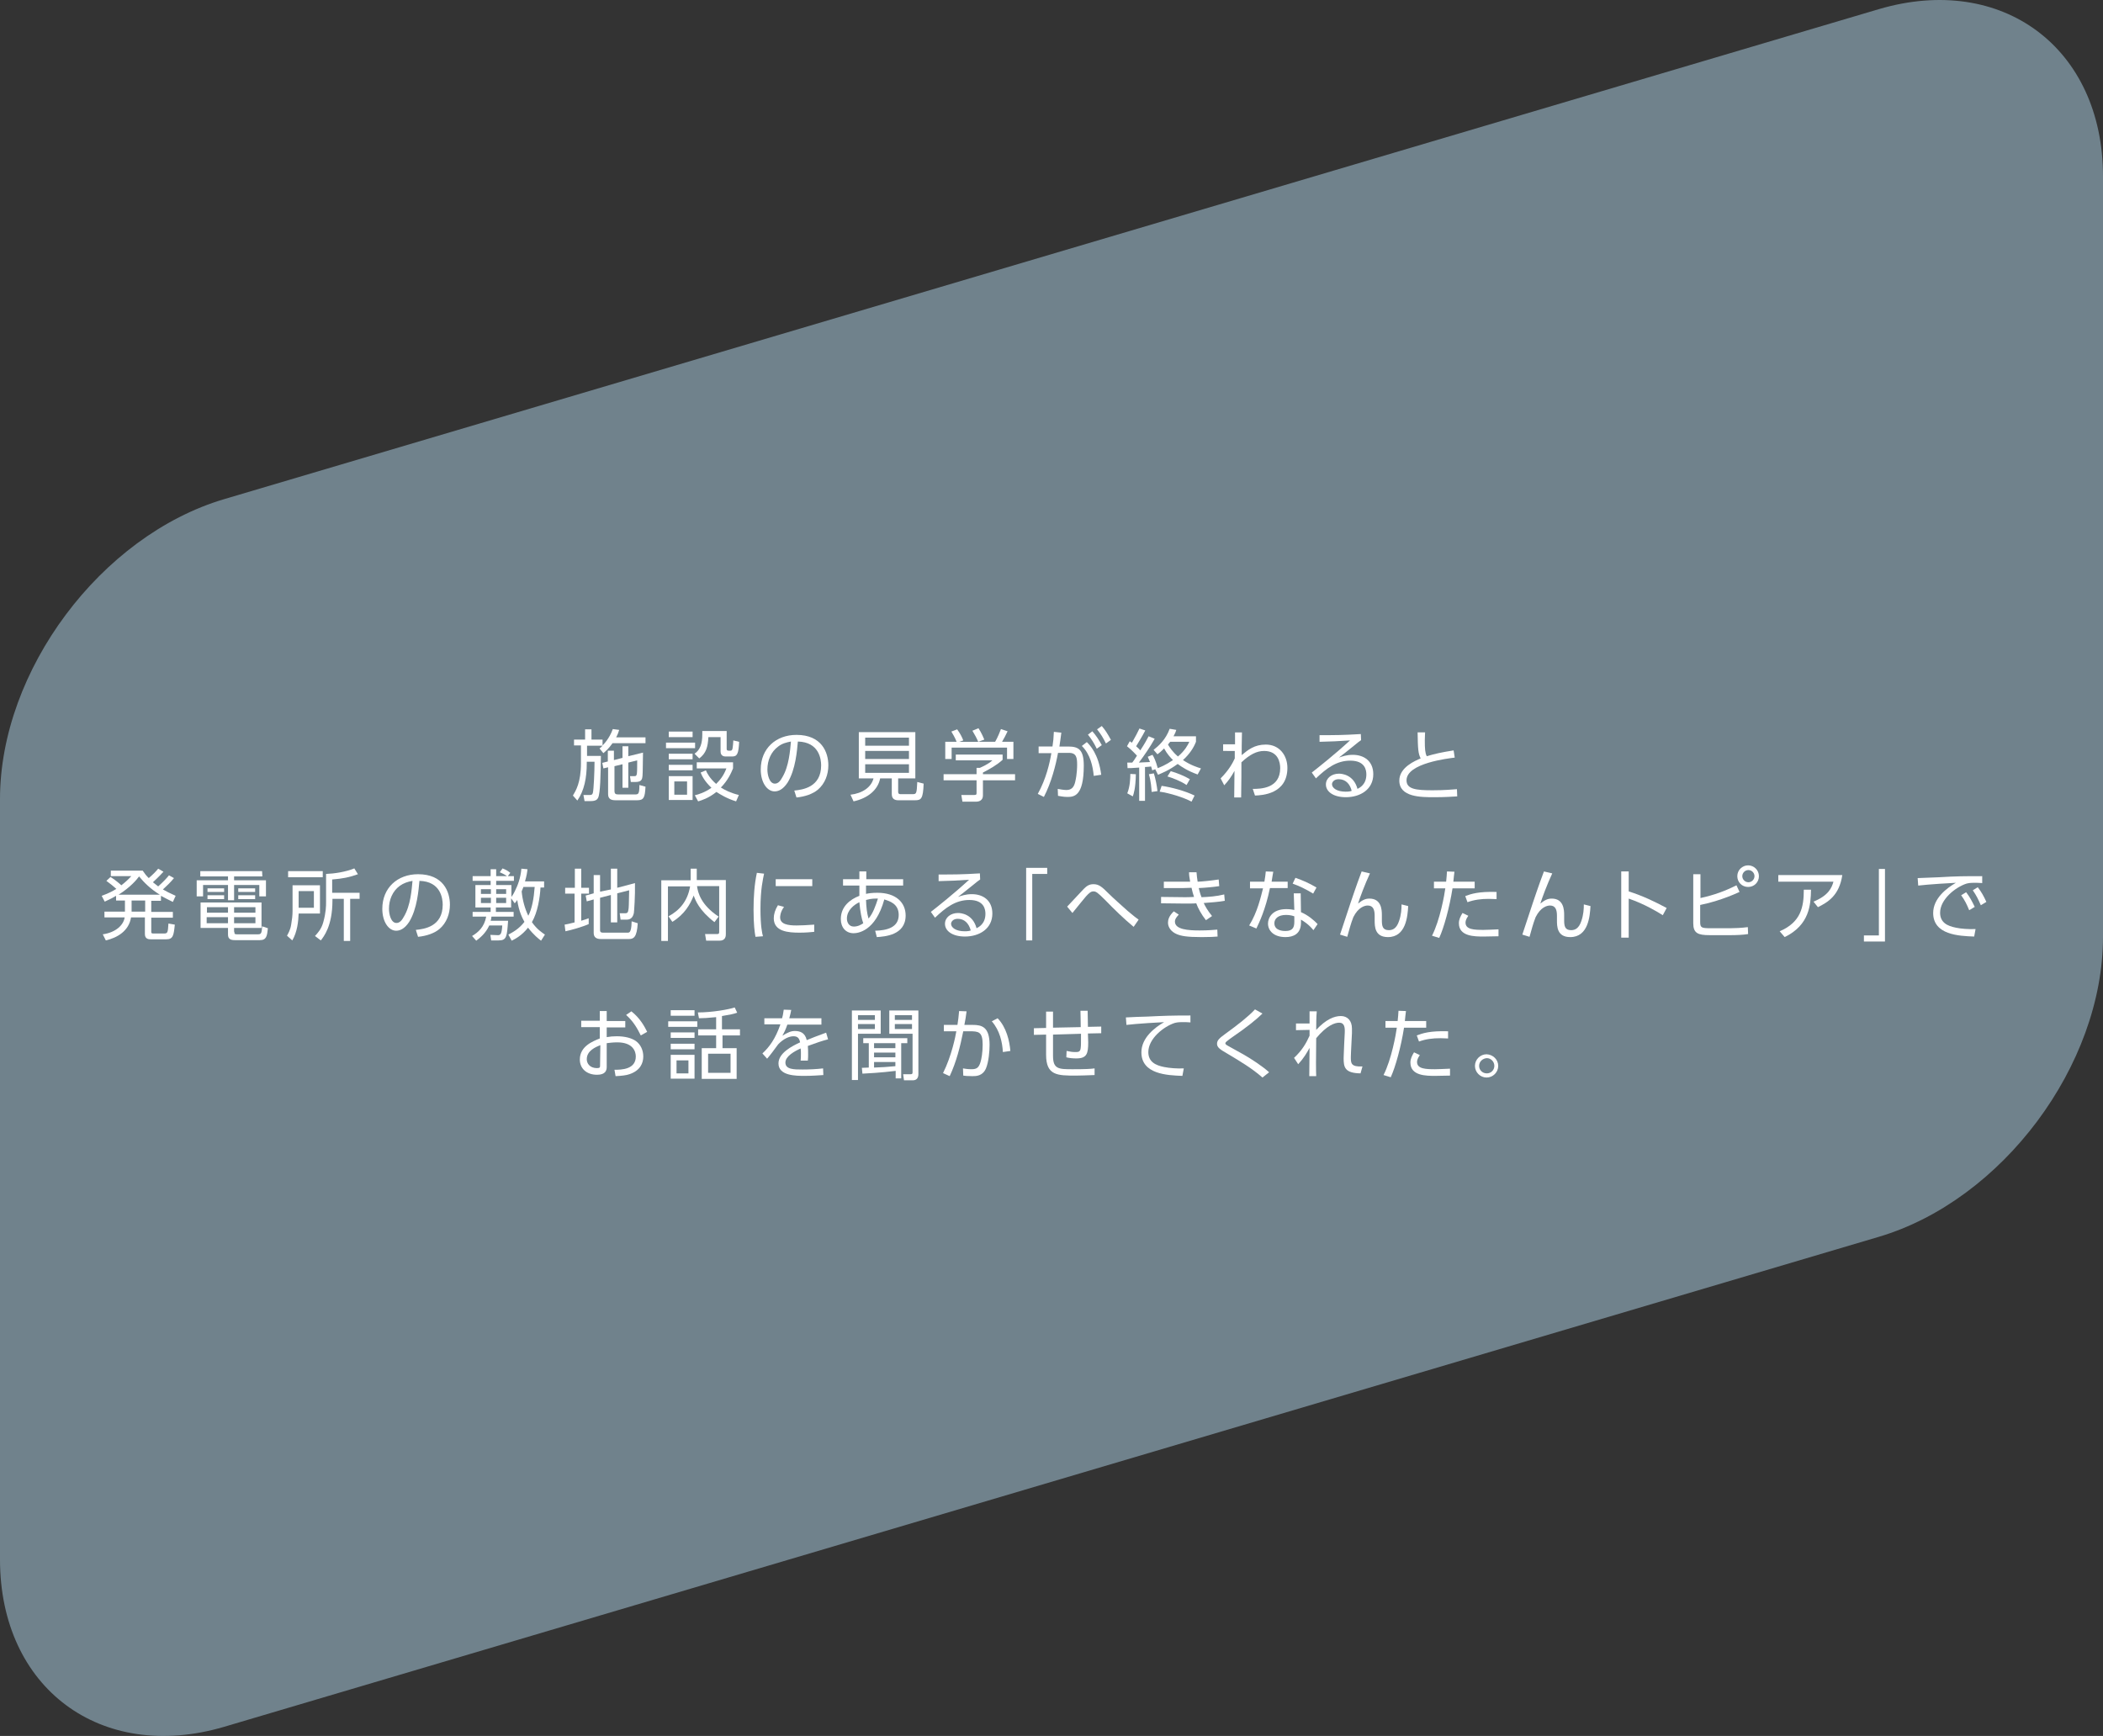 <?xml version="1.0" encoding="utf-8"?>
<!-- Generator: Adobe Illustrator 25.4.7, SVG Export Plug-In . SVG Version: 6.00 Build 0)  -->
<svg version="1.1" id="_レイヤー_2" xmlns="http://www.w3.org/2000/svg" xmlns:xlink="http://www.w3.org/1999/xlink" x="0px"
	 y="0px" viewBox="0 0 759.1 626.7" style="enable-background:new 0 0 759.1 626.7;" xml:space="preserve">
<rect x="0" y="0" width="759.1" height="626.7" fill="#333333" stroke="none"/>
<style type="text/css">
	.st0{opacity:0.8;fill:#8096A3;enable-background:new    ;}
	.st1{fill:#FFFFFF;}
</style>
<g id="_レイヤー_2-2">
	<path class="st0" d="M80.9,180.2C36.4,193.4,0,242.1,0,288.5V563c0,46.4,36.4,73.5,80.9,60.4l597.3-176.9
		c44.5-13.2,80.9-61.9,80.9-108.3V63.7c0-46.4-36.4-73.5-80.9-60.4L80.9,180.2z"/>
	<path class="st1" d="M223.5,263.5c-0.2,0.7-0.5,1.6-1.1,2.7H233v2.1h-11.9c-1.4,2-2.6,3-3.3,3.6l-1.4-1.7c0.5-0.4,0.7-0.5,1.1-1
		h-5.6v3.7h5c-0.1,7-0.2,13.4-1,15.1c-0.3,0.6-0.8,1.2-2.7,1.2H211l-0.4-2.2h2.2c0.5,0,1,0,1.2-0.8c0.3-1.1,0.6-7.6,0.6-11.2h-2.8
		v0.5c0,5.3-0.9,9.9-3.4,13.5l-1.6-1.8c1-1.7,2.9-4.6,2.9-11.7v-6.4h-2.5V267h4v-3.7h2.3v3.7h4v2.1c0.3-0.3,2.4-2.3,3.7-5.9
		L223.5,263.5L223.5,263.5z M224.7,273.6v-4.2h2.1v3.6l5.3-1.3c-0.1,7.5-0.1,8.3-0.3,9.2c-0.2,0.8-0.7,1.4-2.4,1.4h-1.7l-0.3-2.1
		h1.6c0.5,0,0.8-0.1,0.9-1c0.1-0.7,0.1-3.4,0.1-4.7l-3.2,0.8v9.1h-2.1v-8.5l-2.9,0.7v8.8c0,1.2,0.4,1.4,1.4,1.4h5.9
		c1.3,0,1.7,0,1.7-3.4l2.2,0.6c-0.2,3.9-0.6,4.9-3,4.9h-7.8c-1.4,0-2.7-0.3-2.7-2.2V277l-1.7,0.4l-0.4-2l2-0.5V271h2.2v3.4
		L224.7,273.6L224.7,273.6z"/>
	<path class="st1" d="M250.9,268.1v2h-10.5v-2H250.9z M250,264.1v2h-8.6v-2H250z M250,272.1v2h-8.6v-2H250z M250,276.1v2h-8.6v-2
		H250z M250,280.2v8.6h-8.6v-8.6H250z M248,282.1h-4.6v4.8h4.6V282.1z M262.3,264.1v6.2c0,0.3,0,0.7,0.7,0.7h0.7
		c0.5,0,0.6-0.4,0.7-0.7c0-0.1,0.2-0.9,0.3-3l2.1,0.5c-0.2,4.3-0.7,5.3-2.5,5.3H262c-0.4,0-1.9,0-1.9-1.8v-5.2h-4.4
		c-0.2,3.6-0.8,5.8-3.3,7.7l-1.7-1.7c2.1-1.4,2.8-3.8,2.8-6.9v-1.3h8.8L262.3,264.1L262.3,264.1z M265.7,289.3
		c-3.3-1-5.7-2.5-7.1-3.4c-2.9,2.3-5.3,3-6.6,3.4l-1.2-2.2c1.3-0.3,3.6-1,6-2.7c-2.4-2.3-3.4-4.2-3.9-5.5l1.9-0.8
		c0.4,1,1.4,2.9,3.7,4.9c1.5-1.5,2.7-3,3.7-5.6h-10.7v-2.2h13.1v2.2c-0.7,1.7-1.9,4.4-4.4,6.9c1.4,0.9,3.6,2,6.5,2.7L265.7,289.3
		L265.7,289.3z"/>
	<path class="st1" d="M286.7,285.4c2.9-0.3,9.7-1.1,9.7-9.1c0-2.2-0.7-8.4-8.4-8.6c-0.3,3.2-0.8,10.1-3.7,14.8
		c-1.7,2.6-3.4,3.2-4.7,3.2c-2.7,0-5-3.2-5-7.9c0-7.6,5.5-12.5,12.9-12.5c9.1,0,11.5,6.3,11.5,11c0,3.3-1.2,6.6-3.8,8.8
		c-1.8,1.5-4.6,2.5-7.7,2.8L286.7,285.4L286.7,285.4z M280.9,269.5c-2.6,1.9-3.9,5-3.9,8.3c0,1.9,0.7,5.1,2.7,5.1c1.2,0,2-1,2.7-2.3
		c2.4-4,2.8-9.7,3.1-12.9C283.9,268,282.3,268.4,280.9,269.5L280.9,269.5z"/>
	<path class="st1" d="M324.2,285.9c0,0.3,0.1,0.8,0.8,0.8h4.4c1.4,0,1.5-0.2,1.7-4.4l2.3,0.6c-0.2,5.5-0.9,6-3.1,6h-6.1
		c-1.1,0-2.3-0.4-2.3-2.2V281h-4.2c-0.8,4.2-4.5,7.2-9.6,8.3l-1.1-2.4c4.3-0.5,7.5-2.7,8.3-5.9H310v-16.7h20.4V281h-6.2L324.2,285.9
		L324.2,285.9L324.2,285.9z M328.1,266.3h-15.8v2.9h15.8V266.3z M328.1,271.1h-15.8v2.9h15.8V271.1z M328.1,275.9h-15.8v3.1h15.8
		V275.9z"/>
	<path class="st1" d="M361.9,274.3c-2.2,2-4.8,3.4-7.1,4.6v0.6h11.6v2.2h-11.6v5.5c0,1.8-1.5,2.2-2.3,2.2h-5.1L347,287h4.6
		c0.9,0,0.9-0.2,0.9-0.9v-4.4h-11.9v-2.2h11.9v-2.3h1.2c0.6-0.3,2.9-1.2,4.5-2.7H345v-2.1h16.9V274.3L361.9,274.3z M359.2,267.8
		c0.9-1.5,1.9-4,2.1-4.6l2.4,0.8c-0.6,1.3-1.3,2.6-2,3.8h4.1v6.2h-2.3v-4.1h-20v4.1h-2.3v-6.2h4.1c-0.6-1.6-1.5-3-1.9-3.7l2.1-0.8
		c1.1,1.5,1.8,2.9,2.2,4l-1.4,0.5L359.2,267.8L359.2,267.8z M353.1,267.8c-0.5-1.2-1.3-2.7-2.1-4l2.2-0.9c1.1,1.7,1.9,3.6,2.1,4.1
		L353.1,267.8z"/>
	<path class="st1" d="M374.6,286.6c3-5.4,4.3-11.1,4.9-14.7h-4.6v-2.4h5c0.3-1.9,0.4-3,0.5-5.3l2.7,0.3c-0.3,2.2-0.4,3.2-0.7,5h3.2
		c3.8,0,5.6,1.2,5.6,6.9c0,11-3.5,11.3-5.9,11.3c-1.5,0-2.7-0.3-3.4-0.4l-0.1-2.5c0.6,0.1,2.1,0.4,3.1,0.4c1.7,0,2.7-0.8,3.2-2.9
		c0.7-2.9,0.7-5.7,0.7-6.2c0-2.5-0.2-4.4-3.1-4.3h-3.8c-0.8,4.4-2.4,10.7-5.1,15.9L374.6,286.6L374.6,286.6z M394.8,280.1
		c-0.3-3.3-1.2-7.8-4.3-10.8l1.8-1.4c1.1,1.1,4.2,4.2,5.2,11.8L394.8,280.1z M394.3,264c1.4,1.6,2.3,3,3.4,5l-1.8,1.3
		c-1.1-2.2-1.8-3.3-3.2-5.1L394.3,264L394.3,264z M397.7,262.1c1.3,1.5,2.1,2.8,3.3,5l-1.8,1.3c-1.1-2.2-1.7-3.2-3.2-5.1
		L397.7,262.1L397.7,262.1z"/>
	<path class="st1" d="M406.9,286.4c1-2.5,1.1-5.3,1.1-7l2,0.1c-0.1,5.2-0.8,7.1-1.1,8L406.9,286.4z M416.8,266.7
		c-1.7,3-3.6,5.8-5.7,8.6c0.9-0.1,2.7-0.1,4-0.2c-0.2-0.6-0.5-1.1-0.8-1.9l1.7-0.7c0.5,0.8,1.1,1.9,1.9,4.8c0.8-0.3,2.7-1,5.5-2.9
		c-1-1-2.1-2.2-3.2-4.2c-1.1,1.1-1.7,1.6-2.4,2.1l-1.4-1.6c1.8-1.4,4.4-3.7,5.8-7.6l2.4,0.4c-0.2,0.7-0.4,1.2-1,2.3h8.1v2
		c-0.9,2.3-2.4,4.5-4.7,6.6c2.9,1.9,5.2,2.6,6.5,3l-1.2,2.2c-3.6-1.3-5.7-2.7-7.2-3.8c-3.3,2.4-5.7,3.3-7.1,3.9l-1-2l-1.1,0.4
		c-0.1-0.5-0.2-0.8-0.4-1.4c-0.4,0.1-0.9,0.1-2.2,0.2v12.2h-2.1v-12c-2.7,0.2-3.2,0.2-4.2,0.2l-0.1-2h1.8c0.4-0.5,0.9-1.2,1.7-2.5
		c-0.3-0.3-1.8-2-3.6-3.4l1-1.8c0.5,0.4,0.6,0.4,0.8,0.5c1.3-2.3,2-3.6,2.7-5.1l2.1,0.7c-1,2-3,5.2-3.3,5.7c0.9,0.8,1.3,1.2,1.5,1.5
		c1.7-2.6,2.5-4.1,3-5.1L416.8,266.7L416.8,266.7z M415.7,285.9c-0.1-1.3-0.2-3.7-1-6.4l1.8-0.3c0.6,1.9,1.1,4.5,1.3,6.4
		L415.7,285.9L415.7,285.9z M430.1,289.4c-2.8-1.5-7.9-3.1-11.5-3.6l0.7-2.1c3.5,0.5,8.4,1.8,11.9,3.5L430.1,289.4z M428.3,283.4
		c-2-1.4-5.2-2.6-6.9-3.1l1.2-1.9c2.1,0.6,4.9,1.7,6.9,2.9L428.3,283.4z M422.4,267.8c-0.3,0.3-0.5,0.6-0.8,1c0.6,1,1.6,2.6,3.6,4.3
		c2.5-2.1,3.6-4.2,4.1-5.3H422.4L422.4,267.8z"/>
	<path class="st1" d="M441.5,271.1v-2.4h4.3v-4.3h2.5c-0.1,4.7-0.1,5.3-0.1,8.2c2.3-1.9,4.6-3.8,8.7-3.8c5,0,7.8,4,7.8,8.4
		c0,9.5-9.2,9.9-11.7,10l-0.8-2.4c2.8,0,9.9-0.1,9.9-7.5c0-2-0.7-6.2-5.8-6.2c-2.7,0-5.2,1.3-8.2,4.1c0,2.7,0,7.4-0.1,12.7h-2.5
		l0.1-9.6c-1.2,2.2-2.3,3.7-3.7,5.2l-1.3-2.5c3.1-3.1,4.4-5.7,5.1-7.2v-2.7L441.5,271.1L441.5,271.1z"/>
	<path class="st1" d="M491.3,267.2c-0.6,0.4-1.5,1.1-2.2,1.7c-3.6,2.9-4,3.2-5.8,4.6c1.1-0.4,2.8-1,5-1c4.1,0,7.4,2.3,7.4,7
		c0,5.5-4.7,8.3-9.9,8.3c-4.5,0-7.2-2-7.2-4.6c0-2.3,2.1-3.9,4.7-3.9c1,0,5.3,0.3,6.7,5.5c0.8-0.4,3.2-1.6,3.2-5.2
		c0-1.5-0.4-5-5.8-5c-5,0-8.6,2.8-12.4,6.4l-1.5-2.1c2.2-1.7,8.6-6.8,13.8-11.6c-4.8,0.3-6.4,0.4-11,0.5v-2.4c5.9,0,8.2,0,14.9-0.4
		L491.3,267.2L491.3,267.2L491.3,267.2z M483.2,281.3c-1.7,0-2.4,1.1-2.4,1.8c0,1.4,1.8,2.7,4.9,2.7c1.1,0,1.7-0.1,2.2-0.3
		C487.3,283,485.7,281.3,483.2,281.3z"/>
	<path class="st1" d="M525.1,273.5c-2.3,0.3-17.4,2-17.4,8.2c0,3.2,3.4,3.6,9.4,3.6c4.6,0,7.2-0.3,8.8-0.4l0.1,2.6
		c-1.8,0.1-4.3,0.3-8.3,0.3c-4.8,0-12.6,0-12.6-6c0-4.8,5.8-7.2,7.7-8c-0.9-1.8-1-3.4-1.1-9.4h2.7c0,0.8-0.1,1.5-0.1,2.9
		c0,3,0.1,4.5,0.7,5.7c3-0.9,5.3-1.4,9.7-2.1L525.1,273.5L525.1,273.5z"/>
	<path class="st1" d="M62.8,317c-1.4,1.7-2.4,2.6-4,4.1c1.2,0.7,2.4,1.3,4.6,2.3l-1,2.2c-1.6-0.8-2.5-1.2-4.3-2.2v1.8h-3.5v4h7.8
		v2.1h-7.8v5c0,0.6,0.1,0.7,0.8,0.7h3.8c1.3,0,1.4-0.3,1.6-3.6l2.3,0.4c-0.4,3.9-0.6,5.3-3.1,5.3h-5.5c-0.7,0-2.2,0-2.2-1.9v-6h-5
		c-0.8,4.9-4.9,7.3-9.1,8.3l-1.1-2.2c4.8-0.7,7.5-3.4,7.9-6.1h-7.3v-2.1h7.4v-4h-3.2v-1.7c-1,0.6-1.9,1.1-4.1,2.1l-1.1-2.1
		c2.8-1,4.1-1.8,5.3-2.5c-1.2-1.1-2-1.7-3.6-2.9l1.5-1.4c1.8,1.1,3.6,2.7,3.9,3c1.4-1.1,2.3-1.9,3.6-3.3H40v-2h11.5
		c0.8,1.2,1.3,1.8,2.2,2.7c1.6-1.4,2.4-2.2,3.4-3.4l1.9,1.1c-1.6,1.8-3.5,3.5-3.8,3.8c0.6,0.5,1,0.8,1.9,1.5c2-1.8,3-2.9,3.9-4
		L62.8,317L62.8,317z M57.7,323c-3.4-2.1-5.7-4.4-7.5-6.6c-0.8,1.1-3,3.8-7.4,6.6C42.8,323,57.7,323,57.7,323z M52.4,325.1h-4.9v4
		h4.9V325.1z"/>
	<path class="st1" d="M94.7,316.4H84.5v1.4H96v5.8h-2.4v-4.1h-9.1v5.5h-2.2v-5.5h-9v4.1H71v-5.8h11.3v-1.4h-10v-1.9h22.3L94.7,316.4
		C94.6,316.4,94.7,316.4,94.7,316.4z M84.6,336.4c0,0.6,0,0.9,0.9,0.9H93c1.2,0,1.5-0.2,1.6-2.9l2.1,0.7c-0.3,2.8-0.5,4.3-2.9,4.3
		h-9c-1.4,0-2.5-0.3-2.5-2V335h-9.9v-9.2h22v9.2h-9.9v1.4C84.5,336.4,84.6,336.4,84.6,336.4z M82.3,331.1h-7.7v2.2h7.7V331.1z
		 M82.3,327.5h-7.6v2h7.6V327.5z M80.9,320.7v1.3h-6v-1.3H80.9z M80.9,323.2v1.4h-6v-1.4H80.9z M92.2,327.5h-7.7v2h7.7V327.5z
		 M92.2,331.1h-7.7v2.2h7.7V331.1z M92.1,320.7v1.3H86v-1.3H92.1z M92.1,323.2v1.4H86v-1.4H92.1z"/>
	<path class="st1" d="M115.5,319.6v10.2h-7.7c-0.1,2.8-0.5,6.7-2.3,9.7l-1.9-1.7c0.4-0.8,1.2-2,1.5-4c0.3-1.7,0.5-3.4,0.5-4.8v-9.4
		L115.5,319.6L115.5,319.6z M116.5,316.7H104v-2.2h12.5V316.7z M113.3,321.7h-5.5v6h5.5V321.7z M120,322.3h9.8v2.2h-3.4v15.2h-2.3
		v-15.2H120v0.6c0,9.3-3.2,13.1-4.2,14.4l-2.1-1.6c0.9-1,2.3-2.4,3-5c1-3.6,1-6,1-7.1v-10.3c2.9-0.1,7-0.7,10.2-2l1.3,2.1
		c-3,1.1-5.5,1.6-9.3,1.9v4.8C119.9,322.3,120,322.3,120,322.3z"/>
	<path class="st1" d="M150.1,335.7c2.9-0.3,9.7-1.1,9.7-9.1c0-2.2-0.7-8.4-8.4-8.6c-0.3,3.2-0.8,10.1-3.7,14.8
		c-1.7,2.6-3.4,3.2-4.7,3.2c-2.7,0-5-3.2-5-7.9c0-7.6,5.5-12.5,12.9-12.5c9.1,0,11.5,6.3,11.5,11c0,3.3-1.2,6.6-3.8,8.8
		c-1.8,1.5-4.6,2.5-7.7,2.8L150.1,335.7L150.1,335.7z M144.3,319.8c-2.6,1.9-3.9,5-3.9,8.3c0,1.9,0.7,5.1,2.7,5.1c1.2,0,2-1,2.7-2.3
		c2.4-4,2.8-9.7,3.1-12.9C147.2,318.3,145.7,318.8,144.3,319.8z"/>
	<path class="st1" d="M196.4,318.2v2.2h-1.3c-0.2,3.6-1,8.9-3.1,12.5c1.8,2.6,3.7,3.8,4.7,4.5l-1.4,2.2c-0.9-0.7-2.6-2-4.7-4.7
		c-2.3,2.9-4.7,4.1-5.9,4.7l-1.2-2.2c1.5-0.8,3.8-2,5.8-4.6c-0.6-1.1-2-3.6-2.6-7.9c-0.3,0.5-0.6,0.9-0.9,1.2l-1.3-1.8v3.3H179v1.6
		h6.4v1.7h-8c-0.1,0.6-0.1,1-0.3,1.5h6.3c-0.4,5.7-0.5,7.1-3.4,7.1h-2.7l-0.3-2l2.5,0.1c1.2,0.1,1.6-0.4,1.8-3.5h-4.7
		c-1.3,2.9-3.5,4.6-4.7,5.5l-1.5-1.7c2.2-1.3,4.4-3.2,5.1-7h-4.9v-1.7h6.5v-1.6h-5.5v-8.1h5.5V318h-6.5v-1.7h6.5v-2.5h2v2.5h3.9
		c-0.5-0.4-1.4-0.9-2.6-1.4l1-1.4c1.3,0.5,1.9,0.9,2.8,1.6l-0.9,1.2h2.2v1.7h-6.4v1.5h5.5v4.3c0.1-0.1,0.8-1.1,1.3-2.2
		c1-2,2-4.6,2.3-8l2.2,0.2c-0.1,1-0.3,2.4-0.9,4.4L196.4,318.2L196.4,318.2z M177.2,321h-3.6v1.7h3.6V321z M177.2,324.1h-3.6v1.9
		h3.6V324.1z M182.7,321h-3.6v1.7h3.6V321z M182.7,324.1h-3.6v1.9h3.6V324.1z M188.9,320.3c-0.4,1-0.5,1.3-0.6,1.5
		c0.3,3.1,1.1,6.1,2.4,8.8c1.3-2.5,2-6.2,2.3-10.4h-4.1L188.9,320.3L188.9,320.3z"/>
	<path class="st1" d="M212.5,333.6c-1.9,0.9-6.4,2.2-8.4,2.6l-0.3-2.4c0.8-0.1,1.5-0.3,3.6-0.8v-10.4H204v-2.1h3.5v-6.9h2.3v6.9h2.8
		v2.1h-2.8v9.8c1.5-0.5,2-0.6,2.7-0.9L212.5,333.6L212.5,333.6z M220.5,321.1v-7.5h2.3v6.9l6.4-1.7c0.1,4.6-0.3,10.2-0.4,10.8
		c-0.3,1.4-1,2.4-2.6,2.4H224l-0.3-2.3h2c0.8,0,1-0.4,1.1-1.1c0.2-0.7,0.2-2.4,0.3-7.2l-4.3,1.1V333h-2.3v-9.9l-3.9,1v11.8
		c0,0.5,0.3,0.8,1,0.8h8.8c0.6,0,0.9,0,1.2-0.8c0.3-0.7,0.4-2.5,0.4-3.3l2.2,0.7c-0.3,5.1-1.5,5.7-3.2,5.7h-10.1
		c-1.6,0-2.6-0.6-2.6-2.2v-12.1l-2.5,0.7l-0.4-2.1l2.9-0.8v-6.6h2.3v6L220.5,321.1L220.5,321.1z"/>
	<path class="st1" d="M249.1,313.6h2.4v4.1H262v19.5c0,0.6,0,2.4-2.3,2.4h-4.8l-0.4-2.4h4.3c0.4,0,0.8,0,0.8-0.7v-16.6h-8
		c0.3,2.3,1.4,6.8,7.8,11l-1.5,2c-5.5-4.2-6.9-7.9-7.5-9.6c-1.3,3.2-3.2,6.7-7.7,9.5l-1.4-2c3.9-2.1,6.9-5.4,7.8-10.8h-8v19.7h-2.4
		v-21.9h10.6v-4.2H249.1L249.1,313.6z"/>
	<path class="st1" d="M275.8,315.4c-0.4,2-1.3,5.6-1.3,12.7c0,6.2,0.6,8.9,0.9,9.9l-2.7,0.2c-0.3-1.6-0.7-4.4-0.7-9.8
		c0-4.6,0.3-9.1,1.2-13.3L275.8,315.4L275.8,315.4z M283,327.4c-1.4,1.9-1.4,3.5-1.4,3.8c0,2.5,2.9,2.9,5.9,2.9
		c1.5,0,3.8-0.1,6.4-0.3v2.6c-1,0.1-2.9,0.3-5.3,0.3c-4.1,0-9.3-0.4-9.3-5.2c0-1.5,0.5-3.1,1.5-4.7L283,327.4L283,327.4z
		 M293.2,317.4v2.5H280v-2.5H293.2z"/>
	<path class="st1" d="M312.6,322.7c0.8-0.2,2.2-0.4,4.1-0.4c6.8,0,10.2,3.6,10.2,8.2c0,7.2-7.7,7.6-10.4,7.8l-0.6-2.3
		c4.1-0.1,8.5-1.1,8.5-5.7c0-4.1-3.4-5-5.2-5.6c-3.2,11.6-9.6,12.2-11.1,12.2c-2.8,0-4.6-2.1-4.6-5.1c0-4.5,3.3-7.1,6.7-8.4v-3.7
		h-5.9v-2.3h5.9v-2.8h2.5v2.8H326v2.3h-13.4V322.7z M310.2,325.7c-1.9,0.9-4.5,2.9-4.5,5.9c0,1.2,0.6,2.9,2.5,2.9
		c1.6,0,2.8-0.8,3.4-1.2C311,331.7,310.5,329.1,310.2,325.7L310.2,325.7z M316.9,324.4c-0.9,0-2.2-0.1-4.3,0.5
		c0.1,2.7,0.3,4.6,0.9,6.7C315.1,329.8,316.1,326.9,316.9,324.4z"/>
	<path class="st1" d="M353.8,317.5c-0.6,0.4-1.5,1.1-2.2,1.7c-3.6,2.9-4,3.2-5.8,4.6c1.1-0.4,2.8-1,5-1c4.1,0,7.4,2.3,7.4,7
		c0,5.5-4.7,8.3-9.9,8.3c-4.5,0-7.2-2-7.2-4.6c0-2.3,2.1-3.9,4.7-3.9c1,0,5.3,0.3,6.7,5.5c0.8-0.4,3.2-1.6,3.2-5.2
		c0-1.5-0.4-5-5.8-5c-5,0-8.6,2.8-12.4,6.4l-1.5-2.1c2.2-1.7,8.6-6.8,13.8-11.6c-4.8,0.3-6.4,0.4-11,0.5v-2.4c5.9,0,8.2,0,14.9-0.4
		L353.8,317.5L353.8,317.5L353.8,317.5z M345.7,331.7c-1.7,0-2.4,1.1-2.4,1.8c0,1.4,1.8,2.7,4.9,2.7c1.1,0,1.7-0.1,2.2-0.3
		C349.7,333.3,348.1,331.7,345.7,331.7z"/>
	<path class="st1" d="M370.4,339.5v-26.2h7.6v2.2h-5.4v24H370.4z"/>
	<path class="st1" d="M409.2,334.6c-3.5-2.9-6.8-6.1-10.3-9.7c-2.7-2.7-3.3-3.1-4.2-3.1s-1.5,0.5-2.7,1.8c-0.4,0.4-3.5,4.3-4.9,6
		l-1.9-2.3c1-1,5.1-5.5,6-6.4c1-1,1.9-1.7,3.5-1.7c2,0,3.1,1,5.5,3.4c1.4,1.4,5.2,4.8,6.9,6.3c2.1,1.8,3.3,2.7,3.9,3.1L409.2,334.6
		L409.2,334.6z"/>
	<path class="st1" d="M442.1,325.2c-2.1,0.4-5.1,0.6-7.6,0.8c0.5,1.1,1.3,2.6,3,4.7l-2.2,1.5c-1.6-2-2.9-4.4-3.5-6.1
		c-0.8,0.1-2.9,0.1-3.9,0.1l-8.8-0.1v-2.3l8.5,0.1c0.8,0,1.8,0,3.4-0.1c-0.4-1.1-0.6-2-0.9-3.3c-1,0-2,0.1-3,0.1h-7v-2.3h9.5
		c-0.3-1.7-0.4-2.4-0.4-3.4h2.7c0.1,1.3,0.2,2.1,0.4,3.4c1.1,0,5.1-0.4,7.6-0.8l0.2,2.4c-1.9,0.3-5,0.6-7.4,0.7
		c0.2,0.7,0.4,1.8,1,3.3c2.6-0.1,5.4-0.3,8.2-1L442.1,325.2L442.1,325.2z M425.5,330.2c-0.6,0.6-1.4,1.5-1.4,2.5
		c0,2.9,4.9,3.2,8.9,3.2c3.2,0,5-0.2,6.4-0.3l0.1,2.5c-1.4,0.1-2.5,0.2-5.7,0.2c-5.4,0-7.5-0.4-9.1-1.1c-1.9-0.8-3.1-2.4-3.1-4.1
		c0-1,0.3-2.4,2.1-4.1L425.5,330.2L425.5,330.2z"/>
	<path class="st1" d="M464.8,318.2v2.4h-6.4c-1.6,7.8-3.9,12.5-4.9,14.6l-2.6-1.1c3-4.8,4.2-10.3,5-13.4h-4.7v-2.4h5.2
		c0.3-1.9,0.4-2.5,0.5-3.7l2.7,0.1c-0.2,1.3-0.3,1.5-0.6,3.6h5.8V318.2z M469.6,329.3c2.4,1,4.6,2.8,6,4.3l-1.5,2.2
		c-1.8-2.2-3.5-3.2-4.5-3.8v1.1c0,4.1-2.8,5.2-5.6,5.2c-4.2,0-6.3-2.3-6.3-4.9c0-2.1,1.6-5.2,6.6-5.2c1.4,0,2.3,0.2,2.9,0.3l-0.2-6
		h2.5L469.6,329.3z M467.2,330.8c-0.6-0.2-1.5-0.5-3-0.5c-2.9,0-4.2,1.4-4.2,3c0,2.8,3.4,2.8,4,2.8c2.8,0,3.2-1.5,3.2-3.4V330.8z
		 M474,322.6c-2.8-1.7-4.9-2.7-7.4-3.6l1-2.1c2.8,1,4.7,1.8,7.6,3.5L474,322.6z"/>
	<path class="st1" d="M494.5,315.3c-1.9,4.1-3.6,8.7-4.3,10.9c1.5-1.2,2.6-1.8,4.1-1.8c4.3,0,4.5,4,4.5,5.9v1.9c0,2,0.2,3.6,2.5,3.6
		c1.4,0,2.8-0.6,3.7-3.3c0.8-2.3,0.9-4.4,0.9-6l2.4,0.6c-0.2,3.7-0.8,11.2-7.3,11.2c-4.8,0-4.8-3.9-4.8-6.1v-1.6
		c0-2.1-0.5-3.7-2.5-3.7c-1.1,0-3.4,0.6-5.2,4.2c-1,2.6-1.4,4.3-2.2,7.1l-2.6-0.8c4-12.2,4.5-13.5,5.1-15.3c0.4-1.2,2-5.7,2.7-7.5
		L494.5,315.3L494.5,315.3z"/>
	<path class="st1" d="M516.9,337.8c2.9-5.7,4.5-14.8,4.8-17.1h-4.1v-2.4h4.4c0.2-2,0.2-2.1,0.3-3.7l2.7,0.1
		c-0.2,1.4-0.2,1.8-0.4,3.6h7.7v2.4h-8c-1.1,7-3.1,14.2-4.8,17.9L516.9,337.8L516.9,337.8z M530,330.6c-1,1.4-1,2.2-1,2.5
		c0,2.5,3.2,2.6,6.5,2.6c1,0,3.1-0.1,5.4-0.2v2.5c-0.7,0-4.4,0.1-5.3,0.1c-3.3,0-9,0-9-4.8c0-1.4,0.6-2.5,1.3-3.7L530,330.6z
		 M540.3,324.6c-0.8,0-1.6-0.1-2.9-0.1c-2.8,0-5.2,0.3-7.7,1.2l-0.8-2.2c2.1-0.8,4.8-1.7,11.3-1.5v2.6H540.3L540.3,324.6z"/>
	<path class="st1" d="M560.3,315.3c-1.9,4.1-3.6,8.7-4.3,10.9c1.5-1.2,2.6-1.8,4.1-1.8c4.3,0,4.5,4,4.5,5.9v1.9c0,2,0.2,3.6,2.5,3.6
		c1.4,0,2.8-0.6,3.7-3.3c0.8-2.3,0.9-4.4,0.9-6l2.4,0.6c-0.2,3.7-0.8,11.2-7.3,11.2c-4.8,0-4.8-3.9-4.8-6.1v-1.6
		c0-2.1-0.5-3.7-2.5-3.7c-1.1,0-3.4,0.6-5.2,4.2c-1,2.6-1.4,4.3-2.2,7.1l-2.6-0.8c4-12.2,4.5-13.5,5.1-15.3c0.4-1.2,2-5.7,2.7-7.5
		L560.3,315.3L560.3,315.3z"/>
	<path class="st1" d="M600.2,330.4c-1.9-1.2-6.5-4-12.3-6v14.1h-2.7v-23.9h2.7v7.2c5.3,1.7,9.6,3.8,13.7,6L600.2,330.4L600.2,330.4z
		"/>
	<path class="st1" d="M613.8,324.2c5-1.1,8.8-2.5,13-4.6l1.1,2.4c-6.1,2.8-11.3,4.1-14.2,4.7v6.2c0,2,0.5,2.2,3.7,2.2h7.2
		c1.6,0,4-0.1,6.3-0.4l0.1,2.5c-1.7,0.3-4.4,0.4-6.1,0.4h-7.8c-4.2,0-5.9-0.7-5.9-4.3v-17.7h2.6L613.8,324.2L613.8,324.2
		L613.8,324.2z M634.9,316.3c0,2.2-1.7,3.9-3.9,3.9s-3.9-1.7-3.9-3.9s1.8-3.9,3.9-3.9S634.9,314.1,634.9,316.3z M628.9,316.3
		c0,1.2,1,2.2,2.2,2.2s2.2-1,2.2-2.2s-1-2.2-2.2-2.2S628.9,315.1,628.9,316.3z"/>
	<path class="st1" d="M665,315.9c-1.1,7.4-5.2,9.8-8.8,11.6l-1.6-2c5.4-2.2,6.6-5,7.2-7.2h-19.9v-2.4H665z M642.4,336.2
		c7.7-3.3,8.7-8.8,8.7-15h2.6c-0.1,5.4-0.5,12.7-9.5,17.1L642.4,336.2z"/>
	<path class="st1" d="M680.4,313.7v26.2h-7.6v-2.2h5.4v-24H680.4L680.4,313.7z"/>
	<path class="st1" d="M715.5,318.8c-1.2-0.1-2.1-0.1-2.9-0.1c-1.4,0-2,0.1-2.8,0.3c-4,1.3-9.5,5.7-9.5,10.5c0,3.6,2.7,4.8,5.7,5.4
		c1.8,0.4,4.6,0.6,7.1,0.5l-0.5,2.7c-5.5-0.2-14.8-0.6-14.8-8.5c0-5.3,4.9-9,8.2-10.9c-0.8,0-10.5,0.6-13.6,1l-0.2-2.7
		c1.4,0,6.2-0.3,7.6-0.3c6.6-0.4,9.3-0.4,15.7-0.4V318.8z M709.7,322.1c1.3,1.7,2.1,3.2,3.1,5.3l-2,1.2c-0.9-2.2-1.6-3.6-2.9-5.4
		L709.7,322.1L709.7,322.1z M713.9,320.3c1.3,1.7,2.1,3.1,3.1,5.3l-2,1.2c-1-2.3-1.6-3.5-2.9-5.4L713.9,320.3L713.9,320.3z"/>
	<path class="st1" d="M219.1,374.4c1.1-0.2,2.2-0.3,3.5-0.3c2.9,0,5.3,0.6,6.9,1.7c1.8,1.3,2.7,3.4,2.7,5.6c0,2.4-1.1,5.1-5,6.4
		c-1.1,0.4-2.9,0.6-5,0.7l-0.4-2.3c2.5,0,7.7-0.1,7.7-4.8c0-1.8-1-5.1-6.7-5.1c-1.7,0-2.9,0.2-3.8,0.3v8.6c0,1.3-0.5,2.8-3.5,2.8
		c-3.7,0-6.2-2.2-6.2-5.5c0-4.8,4.7-6.6,7.2-7.6v-4.1h-6.7v-2.3h6.7V365h2.5v3.6h6.7v2.3H219v3.5L219.1,374.4L219.1,374.4z
		 M216.7,377.3c-1.7,0.7-4.9,2-4.9,5.1c0,1.5,1.1,3.2,3.7,3.2c1,0,1.1-0.3,1.1-0.8L216.7,377.3L216.7,377.3L216.7,377.3z
		 M227.9,365.1c3.2,2.5,4.8,5.6,5.7,7.4l-2.3,1.3c-1.2-2.4-2.6-5-5.3-7.4L227.9,365.1L227.9,365.1z"/>
	<path class="st1" d="M251.7,368.7v2h-10.5v-2H251.7z M250.7,364.7v2h-8.6v-2H250.7z M250.7,372.7v2h-8.6v-2H250.7z M250.7,376.8v2
		h-8.6v-2H250.7z M250.7,380.8v8.6h-8.6v-8.6H250.7z M248.5,382.8h-4.3v4.7h4.3V382.8z M260.8,371.6h6.3v2.2h-6.3v4.6h5.1v11.1
		h-12.6v-11.1h5.2v-4.6H252v-2.2h6.5v-4.4c-3.3,0.3-4.5,0.4-6.2,0.4l-0.4-2.1c5.2,0,11.3-1.1,13.3-1.8l0.9,1.9
		c-1.5,0.5-2.5,0.7-5.5,1.2v4.8H260.8L260.8,371.6z M263.7,380.4h-8.1v6.9h8.1V380.4z"/>
	<path class="st1" d="M296.5,367.7v2.2h-12.3c-0.6,1.7-1,2.6-1.8,4c2-1.2,3.1-1.7,4.5-1.7c1.9,0,3.7,0.6,4.3,3.3
		c0.6-0.3,4.5-1.8,7-2.7l0.7,2.4c-2.3,0.6-4.3,1.3-7.3,2.4c0.1,1,0.1,2.2,0.1,3.2c0,0.4,0,1.2-0.1,2.1H289c0.1-0.6,0.1-1.7,0.1-2.7
		c0-0.5,0-1-0.1-1.7c-2.2,1-5.5,2.8-5.5,5.1c0,2.5,3.1,2.5,6.2,2.5c2.2,0,4.9-0.1,7.4-0.4l0.1,2.4c-1.6,0.1-4,0.3-6.7,0.3
		c-3.2,0-9.5,0-9.5-4.5c0-3.8,5-6.3,7.8-7.6c-0.3-1.7-1.1-2.2-2.4-2.2c-1.5,0-3.6,0.9-5.5,2.9c-1.3,1.8-3.1,4.2-4,5.2l-1.7-1.9
		c2.5-2.3,4.7-5.3,6.5-10.5h-5.8v-2.2h6.4c0.2-0.7,0.4-1.5,0.6-3.1l2.7,0.1c-0.2,1-0.3,1.6-0.7,3h11.6L296.5,367.7L296.5,367.7z"/>
	<path class="st1" d="M317.9,364.8v8.4h-8.2v16.7h-2.2v-25.1H317.9L317.9,364.8z M315.8,366.5h-6.1v1.7h6.1V366.5z M315.8,369.7
		h-6.1v1.8h6.1V369.7z M311.1,385.5c0.7,0,1.9-0.1,2.5-0.1v-8.8h-2v-1.8h15.9v1.8h-2.2v12.7h-2v-2.7c-0.9,0.1-5.5,0.7-12,1
		L311.1,385.5L311.1,385.5z M315.5,376.6v1.8h7.7v-1.8H315.5z M315.5,380v1.7h7.7V380H315.5z M315.5,385.4c3.1-0.1,4.4-0.2,7.7-0.5
		v-1.5h-7.7V385.4z M331.5,364.8v23c0,1.3-0.6,2.2-2,2.2h-3.2l-0.3-2.2h2.7c0.3,0,0.7,0,0.7-0.6v-14H321v-8.4H331.5L331.5,364.8z
		 M323,366.5v1.7h6.2v-1.7H323z M323,369.7v1.8h6.2v-1.8H323z"/>
	<path class="st1" d="M340.4,387.4c3.1-6.2,4.5-13.3,4.8-15.1h-4.5V370h4.9c0.3-1.8,0.4-2.9,0.6-5l2.7,0.1c-0.3,2.2-0.4,2.9-0.8,4.9
		h3c3.3,0,6.1,0.7,6.1,7.2c0,2.2-0.3,6.1-1.3,8.5c-1.2,2.8-3.6,2.8-4.9,2.8c-1.6,0-2.9-0.1-3.3-0.2l-0.1-2.6
		c0.6,0.1,1.6,0.3,3.1,0.3c1.9,0,2.6-0.6,3.2-2.5c0.4-1.2,0.8-3.6,0.8-6.4c0-4.7-1.5-4.8-4.9-4.8h-2.1c-1.1,5.5-2.5,11.1-4.9,16.2
		L340.4,387.4L340.4,387.4z M362,379.8c-0.2-3.5-1.1-7.8-4-11.1l2.1-1.1c3.2,3.3,4.3,8.2,4.6,11.8L362,379.8L362,379.8z"/>
	<path class="st1" d="M390.1,370.8c0-3.6-0.1-3.8-0.1-5.9h2.6c0,0.9,0.1,5,0.1,5.8l4.8-0.1v2.4l-4.8,0.1c0,0.5,0.1,2.7,0.1,3.2
		c0,4.1-0.5,5.8-4.3,5.8c-1.2,0-2.4-0.1-3.6-0.4l0.1-2.3c1.5,0.3,2,0.4,3.3,0.4c1,0,1.7-0.1,1.8-1.6c0.1-0.8,0.1-1.2,0.1-5
		l-10.1,0.3v7.7c0,4.8,2.1,4.8,7.1,4.8c4.6,0,6.5-0.1,7.9-0.3v2.4c-3.5,0.1-4.2,0.2-6.7,0.2c-6.7,0-10.8,0-10.8-7.5v-7.3l-4.4,0.1
		v-2.4l4.4-0.1v-5.9h2.5v5.8L390.1,370.8z"/>
	<path class="st1" d="M429.7,369.1c-1-0.1-1.8-0.1-2.9-0.1c-1.4,0-2,0.1-2.8,0.3c-4,1.3-9.5,5.7-9.5,10.5c0,3.6,2.7,4.8,5.7,5.4
		c2,0.4,4.6,0.6,7.1,0.5l-0.5,2.7c-5.5-0.2-14.8-0.6-14.8-8.5c0-5.3,4.9-9,8.2-10.9c-0.8,0-10.5,0.6-13.6,1l-0.2-2.7
		c1.7-0.1,6.2-0.3,7.6-0.3c6.3-0.3,8.8-0.4,15.7-0.4L429.7,369.1L429.7,369.1z"/>
	<path class="st1" d="M455.7,389c-3.9-3.4-7.8-5.7-12.8-8.7c-2.6-1.5-3.6-2.2-3.6-3.5s1-2.1,2.9-3.5c4.7-3.4,8.5-6.4,10.8-8.9
		l2.7,1.5c-2.3,2.2-5,4.5-11.7,9.1c-1.1,0.8-1.7,1.3-1.7,1.6c0,0.4,0.3,0.6,1.2,1.1c0.8,0.5,4.6,2.5,5.4,3c2.8,1.6,6.9,4.3,9.2,6.4
		L455.7,389z"/>
	<path class="st1" d="M467.1,381.9c2.9-2.7,4.4-5.3,5.6-8v-2.1l-4.9,0.1v-2.4h4.9v-4.4h2.6c-0.2,2.1-0.2,5-0.2,6.7
		c3.5-3.8,6.5-5,8.9-5s4,1.7,4,4.5v1.7l-0.2,4c-0.1,2.2-0.2,3.8-0.2,4.6c0,2.2,0,3.6,4.2,3.4l-0.7,2.5c-5.7-0.1-6.1-2.2-6.1-5.5
		c0-0.9,0.1-2,0.2-5.1l0.2-4c0.1-2-0.1-3.7-2-3.7c-1.6,0-4.5,1-8.3,5.6c-0.1,7-0.1,12.1,0,13.7h-2.5c0-1.5,0.1-8.6,0.1-10.2
		c-1,1.8-2,3.6-4.1,5.9L467.1,381.9L467.1,381.9z"/>
	<path class="st1" d="M499.4,388.1c2.9-5.7,4.5-14.8,4.8-17.1h-4.1v-2.4h4.4c0.2-2,0.2-2.1,0.3-3.7l2.7,0.1
		c-0.2,1.4-0.2,1.8-0.4,3.6h7.7v2.4h-8c-1.1,7-3.1,14.2-4.8,17.9L499.4,388.1z M512.5,380.9c-1,1.4-1,2.2-1,2.5
		c0,2.5,3.2,2.6,6.5,2.6c1,0,3.1-0.1,5.4-0.2v2.5c-0.7,0-4.4,0.1-5.3,0.1c-3.3,0-9,0-9-4.8c0-1.4,0.6-2.5,1.3-3.7L512.5,380.9z
		 M522.8,374.9c-0.8,0-1.6-0.1-2.9-0.1c-2.8,0-5.2,0.3-7.7,1.2l-0.8-2.2c2.1-0.8,4.8-1.7,11.3-1.5v2.6H522.8L522.8,374.9z"/>
	<path class="st1" d="M540.8,384.8c0,2.3-1.9,4.2-4.2,4.2s-4.2-1.9-4.2-4.2s1.9-4.2,4.2-4.2C538.9,380.7,540.8,382.5,540.8,384.8z
		 M533.9,384.8c0,1.5,1.2,2.7,2.8,2.7c1.5,0,2.7-1.2,2.7-2.7c0-1.6-1.3-2.8-2.7-2.8C535.1,382.1,533.9,383.3,533.9,384.8z"/>
</g>
</svg>
